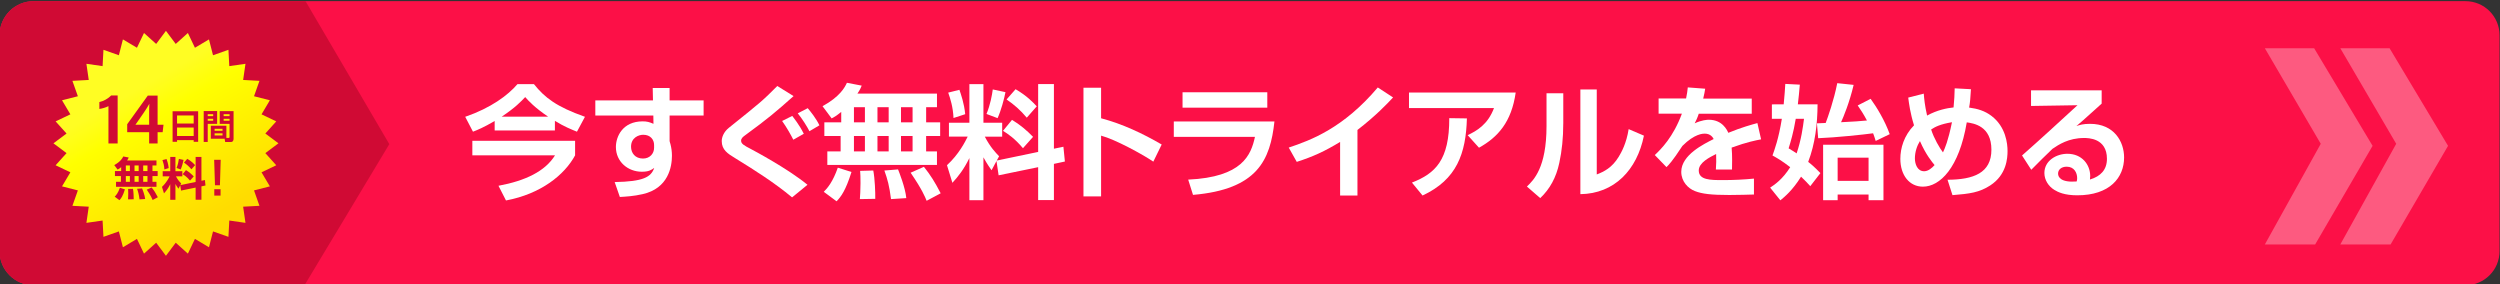 <?xml version="1.0" encoding="utf-8"?>
<!-- Generator: Adobe Illustrator 27.4.1, SVG Export Plug-In . SVG Version: 6.00 Build 0)  -->
<svg version="1.1" id="レイヤー_1" xmlns="http://www.w3.org/2000/svg" xmlns:xlink="http://www.w3.org/1999/xlink" x="0px"
	 y="0px" viewBox="0 0 1100 125" style="enable-background:new 0 0 1100 125;" xml:space="preserve">
<rect x="0" y="0" width="1100" height="125" fill="#333333" stroke="none"/>
<style type="text/css">
	.st0{fill:#FC1047;}
	.st1{fill:#D00A34;}
	.st2{fill:#FD5A80;}
	.st3{fill:#FFFFFF;}
	.st4{fill-rule:evenodd;clip-rule:evenodd;fill:url(#SVGID_1_);}
</style>
<path class="st0" d="M14.8,0.51h1070c8.284,0,15,6.716,15,15v95c0,8.284-6.716,15-15,15
	h-1070c-8.284,0-15-6.716-15-15v-95C-0.2,7.226,6.516,0.51,14.8,0.51z"/>
<path class="st1" d="M133.98,125.51H14.8c-8.284,0-15-6.716-15-15v-95c0-8.284,6.716-15,15-15
	h119.63L171.3,63.42L133.98,125.51z"/>
<g>
	<polygon class="st2" points="1018.67,107.55 996.54,107.55 1021.13,63.27 996.54,21.24 
		1018.23,21.24 1043.94,64.17 	"/>
	<polygon class="st2" points="1051.87,107.55 1029.74,107.55 1054.33,63.27 1029.74,21.24 
		1051.42,21.24 1077.14,64.17 	"/>
</g>
<g>
	<g>
		<path class="st3" d="M217.65,53.233c-4.879,2.874-7.59,3.959-9.543,4.715l-3.416-6.557
			c11.333-3.907,18.811-9.482,22.984-14.361h7.262
			c4.828,6.014,9.922,9.922,22.442,14.361l-3.519,6.557
			c-2.383-0.972-5.585-2.22-9.707-4.767v4.224h-26.503V53.233z M253.041,61.958
			v6.403c-4.664,8.623-15.067,16.969-30.41,19.844l-3.304-6.465
			c11.927-2.22,20.539-6.393,24.876-13.389h-36.373v-6.393H253.041z M241.176,51.34
			c-5.8-3.907-8.725-7.048-10.086-8.623c-1.954,2.056-4.337,4.603-10.351,8.623
			H241.176z"/>
		<path class="st3" d="M287.195,38.708h7.426v5.472h14.965v6.669h-14.965v11.221
			c0,0.164,0.327,1.135,0.378,1.35c0.43,1.678,0.655,3.365,0.655,5.094
			c0,4.767-1.514,14.361-12.898,16.908c-4.01,0.921-7.375,1.084-10.024,1.248
			l-2.281-6.557c12.633-0.215,16.049-2.22,17.399-6.229
			c-1.299,0.921-2.383,1.678-5.472,1.678c-6.015,0-11.385-4.337-11.385-10.894
			c0-4.603,2.977-11.272,11.814-11.272c1.841,0,2.977,0.327,4.715,1.084
			l-0.051-3.631h-25.531v-6.669h25.367L287.195,38.708z M287.798,63.799
			c0-2.332-1.575-4.501-4.767-4.501c-2.056,0-5.37,1.299-5.37,5.258
			c0,2.762,1.79,5.206,5.258,5.206c3.038,0,4.879-2.22,4.879-4.715V63.799z"/>
		<path class="st3" d="M348.516,86.844c-7.753-6.454-16.315-11.876-24.938-17.184
			c-3.416-2.056-6.014-3.744-6.014-7.59c0-1.678,0.869-4.01,3.089-5.8
			c14.74-11.814,14.852-11.927,21.358-18.432l7.16,4.45
			c-7.856,6.996-11.108,9.758-21.245,17.184c-0.972,0.706-1.841,1.36-1.841,2.434
			c0,1.36,1.197,2.056,4.337,3.682c1.033,0.542,16.264,8.623,24.876,15.722
			L348.516,86.844z M349.058,61.477c-0.972-1.954-2.925-5.472-4.93-8.244
			l4.45-2.22c0.378,0.491,3.202,3.959,5.094,7.856L349.058,61.477z
			 M356.157,57.733c-0.972-1.954-3.365-5.749-5.145-7.856l4.388-2.281
			c1.248,1.463,3.682,4.501,5.145,7.539L356.157,57.733z"/>
		<path class="st3" d="M370.15,49.223c-2.168,1.79-2.987,2.22-4.224,2.874l-4.01-5.37
			c7.59-4.173,9.758-8.183,10.73-10.3l6.505,1.248
			c-0.43,1.084-0.706,1.739-1.892,3.519h35.013v5.963h-4.767v6.669h6.168v6.014
			h-6.178v6.771h4.767v5.963h-48.239v-5.953h5.851v-6.771h-7.16v-6.014h7.426
			v-4.613H370.15z M374.651,75.675c-2.547,8.183-4.664,10.955-6.557,12.898
			l-5.636-4.173c1.626-1.626,4.01-4.388,6.178-10.628L374.651,75.675z
			 M375.735,47.167v6.669h4.828v-6.669H375.735z M375.735,59.851v6.771h4.828v-6.771
			H375.735z M384.245,75.02c0.706,3.631,0.921,9.809,0.869,12.469l-6.771,0.113
			c0.112-1.79,0.276-3.907,0.276-7.048c0-2.434-0.051-4.173-0.164-5.37
			L384.245,75.02z M386.086,47.167v6.669h4.93v-6.669H386.086z M386.086,59.851v6.771
			h4.93v-6.771H386.086z M395.139,74.539c0.43,1.084,3.202,7.968,3.631,12.632
			l-6.72,0.43c-0.757-5.851-1.514-8.623-2.925-12.571L395.139,74.539z
			 M396.438,47.167v6.669h5.094v-6.669H396.438z M396.438,59.851v6.771h5.094v-6.771
			H396.438z M406.523,73.394c2.977,3.744,4.828,6.72,7.375,11.651l-6.178,3.304
			c-0.706-1.739-2.005-4.992-7.048-12.356L406.523,73.394z"/>
		<path class="st3" d="M438.458,70.847l-2.168,4.061c-1.954-2.659-3.253-5.094-3.58-5.687
			v18.862h-6.178V69.548c-2.496,5.043-4.715,7.856-7.477,10.894l-2.383-7.753
			c5.258-4.828,8.019-10.351,9.104-12.571h-8.244v-6.127h9.001V37.03h6.178
			v16.969h8.244v6.127h-7.641c2.434,4.664,4.767,7.048,6.291,8.623l-1.033,1.892
			l18.217-3.795V36.979h6.935v28.456l4.173-0.869l0.655,6.505l-4.828,1.033V88.041
			h-6.935V73.557l-17.399,3.58L438.458,70.847z M422.143,39.516
			c0.593,1.739,2.117,5.963,2.547,10.73l-5.145,1.678
			c-0.215-4.879-1.412-8.561-2.332-11.17L422.143,39.516z M442.406,40.549
			c-0.542,2.874-1.954,8.132-3.468,11.436l-4.879-1.841
			c1.678-4.061,2.434-8.296,2.762-10.791L442.406,40.549z M445.28,52.742
			c3.468,2.056,6.557,4.664,9.267,7.477l-4.45,4.992
			c-3.631-4.337-6.618-6.291-8.776-7.641L445.28,52.742z M446.855,39.25
			c5.094,2.977,7.805,5.912,9.318,7.539l-4.388,4.992
			c-2.874-3.416-5.585-5.749-8.889-8.019L446.855,39.25z"/>
		<path class="st3" d="M484.477,38.595v13.441c9.431,2.496,18.269,6.669,26.666,11.548
			l-3.682,7.539c-4.828-3.253-16.693-9.758-22.984-11.436v26.728h-7.753V38.595
			C476.723,38.595,484.477,38.595,484.477,38.595z"/>
		<path class="st3" d="M560.752,53.448c-1.841,16.969-7.426,29.868-35.831,32.302
			l-2.117-6.72c23.853-1.084,27.648-10.842,29.377-18.811h-35.708v-6.771
			C516.472,53.448,560.752,53.448,560.752,53.448z M557.612,40.6v6.771h-37.294
			v-6.771H557.612z"/>
		<path class="st3" d="M597.289,86.026h-7.641V62.449
			c-6.884,4.173-11.876,6.454-19.077,8.776l-3.529-6.291
			c9.758-3.253,24.068-8.561,39.186-26.452l6.72,4.388
			c-2.547,2.762-7.539,8.019-15.67,14.31v28.845H597.289z"/>
		<path class="st3" d="M666.906,40.713c-1.841,13.011-7.856,19.68-16.151,24.283
			l-4.992-5.534c3.958-1.841,8.889-4.664,11.599-11.927h-37.406v-6.833h46.95
			V40.713z M621.255,80.339c10.249-4.01,16.479-9.809,16.427-28.354l7.753,0.113
			c-0.43,15.394-4.388,26.891-19.516,33.929L621.255,80.339z"/>
		<path class="st3" d="M687.834,54.368c0,6.291-0.593,12.029-1.739,17.297
			c-1.36,6.393-4.122,11.487-8.398,15.507l-5.851-5.094
			c2.977-2.874,8.623-8.296,8.623-26.615V41.04h7.375v13.328H687.834z
			 M702.574,76.759c3.253-1.248,6.72-2.987,9.646-7.753
			c1.248-2.056,3.416-5.963,4.388-12.193l6.72,2.874
			c-3.038,15.067-12.96,25.531-27.965,25.746V39.352h7.211v37.406H702.574z"/>
		<path class="st3" d="M750.281,39.035c-0.215,1.412-0.378,2.281-0.869,4.337h21.358v6.669
			h-23.311c-0.655,2.005-1.248,3.14-1.79,4.224
			c3.14-1.463,5.472-1.575,6.229-1.575c5.963,0,8.019,4.552,8.561,5.749
			c5.912-2.434,10.249-3.58,12.796-4.286l1.626,7.16
			c-2.22,0.43-6.076,1.135-12.96,3.631c0.164,1.79,0.215,3.682,0.215,5.472
			c0,1.575,0,2.434-0.051,4.173h-7.099c0.164-2.168,0.215-4.603,0.112-6.833
			c-2.874,1.463-7.641,3.795-7.641,7.262c0,4.224,5.206,4.224,10.628,4.224
			c4.439,0,9.267-0.215,13.655-0.655v6.996c-1.903,0.051-6.833,0.215-10.842,0.215
			c-7.917,0-12.029-0.491-15.18-1.739c-2.925-1.135-5.963-4.173-5.963-8.459
			c0-7.426,9.973-12.254,14.259-14.423c-0.276-0.542-1.248-2.383-3.959-2.383
			c-0.655,0-4.439,0-9.809,5.421c-4.552,6.996-6.076,8.398-6.996,9.318l-5.145-5.309
			c2.762-2.598,8.132-7.917,11.927-18.217h-10.249v-6.669h12.09
			c0.43-2.005,0.593-3.365,0.757-4.879L750.281,39.035z"/>
		<path class="st3" d="M784.823,45.919c0.43-4.173,0.542-6.505,0.706-9.001l6.393,0.327
			c-0.266,3.202-0.491,5.534-0.869,8.674h8.674
			c-0.051,8.623-1.033,17.235-4.122,25.316c1.197,0.921,2.598,2.056,5.37,4.93
			l-4.449,5.749c-1.248-1.36-2.434-2.659-4.061-4.173
			c-3.744,6.014-7.211,8.838-9.104,10.403l-4.501-5.585
			c1.903-1.248,5.421-3.58,8.838-9.001c-3.795-2.925-5.851-4.061-7.805-5.145
			c0.869-2.434,2.711-7.314,4.122-16.151h-4.388v-6.342H784.823z M790.132,52.261
			c-0.972,5.963-2.332,10.464-3.14,13.011c1.892,1.135,2.598,1.575,3.519,2.22
			c2.056-6.076,2.762-11.385,3.253-15.231
			C793.763,52.261,790.132,52.261,790.132,52.261z M799.45,54.266
			c1.197-0.051,1.463-0.051,3.846-0.164c0.921-2.383,3.631-10.024,5.094-17.512
			l7.211,0.757c-1.79,7.692-4.552,14.31-5.534,16.427
			c5.912-0.327,7.753-0.378,11.385-0.757c-1.514-2.874-2.823-4.828-4.061-6.618
			l5.687-2.925c2.762,3.795,6.342,9.758,8.398,15.558l-6.178,2.977
			c-0.327-1.135-0.542-1.79-1.135-3.365c-3.846,0.542-16.642,1.892-24.171,2.168
			L799.45,54.266z M828.725,63.697v24.396h-6.557v-2.496h-13.604v2.496h-6.393V63.697
			H828.725z M808.564,69.384v10.188h13.604V69.384H808.564z"/>
		<path class="st3" d="M867.216,39.25c-0.164,3.253-0.43,6.291-0.808,8.081
			c3.682,0.491,6.884,1.412,9.86,3.682c6.342,4.828,7.048,12.254,7.048,15.445
			c0,3.14-0.43,10.464-7.59,15.118c-4.828,3.14-9.052,3.682-16.642,4.286
			l-2.168-6.771c11.385-0.051,19.302-2.925,19.302-13.226
			c0-10.464-7.805-11.599-10.842-12.029c-3.365,20.059-11.814,28.293-19.302,28.293
			c-5.912,0-9.922-4.992-9.922-12.254c0-4.664,1.575-10.188,6.015-14.74
			c-1.678-5.37-2.22-9.646-2.547-12.193l6.833-1.739
			c0.215,2.547,0.43,5.043,1.463,9.646c4.449-2.434,8.623-3.253,11.651-3.58
			c0.276-2.823,0.491-6.229,0.491-8.398L867.216,39.25z M844.774,62.07
			c-1.299,2.056-2.22,4.828-2.22,7.641c0,2.383,1.033,5.636,4.061,5.636
			c1.841,0,3.468-1.463,4.603-2.711C850.195,71.389,847.382,68.085,844.774,62.07z
			 M854.91,67.052c0.869-1.892,2.22-4.828,3.959-13.277
			c-5.206,0.869-7.426,2.056-9.165,3.202
			C850.901,60.822,853.509,65.272,854.91,67.052z"/>
		<path class="st3" d="M924.732,39.741v5.851c-8.623,7.805-9.543,8.561-11.108,9.871
			c1.514-0.491,2.874-0.972,6.014-0.972c10.566,0,14.965,7.805,14.965,14.801
			c0,8.838-6.291,16.642-20.601,16.642c-5.687,0-8.51-1.412-10.086-2.383
			c-2.598-1.575-4.388-4.388-4.388-7.426c0-5.421,5.258-8.459,10.137-8.459
			c6.393,0,10.024,4.767,10.024,9.809c0,0.43-0.051,0.757-0.112,1.514
			c4.715-1.412,7.477-4.286,7.477-9.104c0-9.165-8.295-9.165-10.086-9.165
			c-6.771,0-11.17,2.925-13.88,4.767c-1.841,1.739-7.314,7.099-9.329,9.216
			l-4.061-6.291c8.183-7.211,16.315-14.688,24.396-22.115l-20.437,0.327v-6.884
			C893.657,39.741,924.732,39.741,924.732,39.741z M913.951,78.385
			c0-2.281-1.248-5.043-4.603-5.043c-2.332,0-3.795,1.299-3.795,3.038
			c0,1.514,1.197,4.01,8.183,3.468C913.899,79.255,913.951,78.876,913.951,78.385z"/>
	</g>
</g>
<g>
	
		<linearGradient id="SVGID_1_" gradientUnits="userSpaceOnUse" x1="91.948" y1="-2764.03" x2="59.156" y2="-2706.949" gradientTransform="matrix(1 0 0 -1 0 -2668)">
		<stop  offset="0" style="stop-color:#FFDC00"/>
		<stop  offset="0.768" style="stop-color:#FFFF00"/>
		<stop  offset="0.986" style="stop-color:#FFFD23"/>
	</linearGradient>
	<polygon class="st4" points="23.52,63.06 29.28,58.75 24.47,53.41 30.96,50.31 
		27.29,44.12 34.26,42.35 31.86,35.57 39.05,35.18 38.02,28.07 
		45.14,29.09 45.52,21.91 52.3,24.31 54.08,17.34 60.26,21.01 
		63.36,14.52 68.71,19.33 73.01,13.57 77.32,19.33 82.67,14.52 
		85.77,21.01 91.95,17.34 93.73,24.31 100.51,21.91 100.89,29.09 
		108.01,28.07 106.98,35.18 114.16,35.57 111.77,42.35 118.74,44.12 
		115.07,50.31 121.55,53.41 116.75,58.75 122.51,63.06 116.75,67.37 
		121.55,72.72 115.07,75.82 118.74,82 111.77,83.78 114.16,90.56 
		106.98,90.94 108.01,98.06 100.89,97.03 100.51,104.21 93.73,101.82 
		91.95,108.79 85.77,105.11 82.67,111.6 77.32,106.79 73.01,112.55 
		68.71,106.79 63.36,111.6 60.26,105.11 54.08,108.79 52.3,101.82 
		45.52,104.21 45.14,97.03 38.02,98.06 39.05,90.94 31.86,90.56 
		34.26,83.78 27.29,82 30.96,75.82 24.47,72.72 29.28,67.37 	"/>
</g>
<g>
	<path class="st1" d="M53.31,73.56c-0.8,0.66-1.1,0.82-1.56,1.06l-1.48-1.98
		c2.8-1.54,3.6-3.02,3.96-3.8l2.4,0.46
		c-0.16,0.4-0.26,0.64-0.7,1.3h12.92v2.2h-1.76v2.46h2.28v2.22
		h-2.28v2.5h1.76v2.2H51.05v-2.2h2.16v-2.5h-2.64v-2.22h2.74V73.56z
		 M54.97,83.32c-0.94,3.02-1.72,4.04-2.42,4.76l-2.08-1.54
		c0.6-0.6,1.48-1.62,2.28-3.92L54.97,83.32z M55.37,72.8v2.46h1.78
		v-2.46H55.37z M55.37,77.48v2.5h1.78v-2.5H55.37z M58.51,83.08
		c0.26,1.34,0.34,3.62,0.32,4.6l-2.5,0.04
		c0.04-0.66,0.1-1.44,0.1-2.6c0-0.9-0.02-1.54-0.06-1.98
		L58.51,83.08z M59.19,72.8v2.46h1.82v-2.46H59.19z M59.19,77.48v2.5h1.82
		v-2.5H59.19z M62.53,82.9c0.16,0.4,1.18,2.94,1.34,4.66l-2.48,0.16
		c-0.28-2.16-0.56-3.18-1.08-4.64L62.53,82.9z M63.01,72.8v2.46
		h1.88v-2.46H63.01z M63.01,77.48v2.5h1.88v-2.5H63.01z M66.73,82.48
		c1.1,1.38,1.78,2.48,2.72,4.3l-2.28,1.22
		c-0.26-0.64-0.74-1.84-2.6-4.56L66.73,82.48z"/>
	<path class="st1" d="M79.31,81.54l-0.8,1.5c-0.72-0.98-1.2-1.88-1.32-2.1
		v6.96H74.91v-6.84c-0.92,1.86-1.74,2.9-2.76,4.02l-0.88-2.86
		c1.94-1.78,2.96-3.82,3.36-4.64h-3.04v-2.26h3.32v-6.26h2.28v6.26
		h3.04v2.26H77.41c0.9,1.72,1.76,2.6,2.32,3.18l-0.38,0.7
		l6.72-1.4v-11.02h2.56v10.5l1.54-0.32l0.24,2.4l-1.78,0.38v5.88
		h-2.56v-5.34l-6.42,1.32L79.31,81.54z M73.29,69.98
		c0.22,0.64,0.78,2.2,0.94,3.96l-1.9,0.62
		c-0.08-1.8-0.52-3.16-0.86-4.12L73.29,69.98z M80.77,70.36
		c-0.2,1.06-0.72,3-1.28,4.22l-1.8-0.68
		c0.62-1.5,0.9-3.06,1.02-3.98L80.77,70.36z M81.83,74.86
		C83.11,75.62,84.25,76.58,85.25,77.62l-1.64,1.84
		c-1.34-1.6-2.44-2.32-3.24-2.82L81.83,74.86z M82.41,69.88
		c1.88,1.1,2.88,2.18,3.44,2.78l-1.62,1.84
		c-1.06-1.26-2.06-2.12-3.28-2.96L82.41,69.88z"/>
	<path class="st1" d="M97.11,70.3l-0.34,11.22H94.59l-0.36-11.22H97.11z
		 M97.05,83.24v2.82h-2.76v-2.82H97.05z"/>
</g>
<g>
	<path class="st1" d="M85.22,62.38v-0.71h-7.32v0.71h-1.96V48.97h11.25v13.41H85.22z
		 M77.9,54.34h7.32v-3.54h-7.32V54.34z M77.9,59.85h7.32v-3.75h-7.32V59.85
		z"/>
	<path class="st1" d="M89.63,48.88h5.91v5.62h-4.14v7.96h-1.77
		C89.63,62.46,89.63,48.88,89.63,48.88z M91.4,50.26v0.85h2.4v-0.85
		H91.4z M91.4,52.26v0.87h2.4v-0.87H91.4z M99.6,60.69h1.02
		c0.36,0,0.38-0.23,0.38-0.44V54.51h-4.32v-5.62h6.09v12.09
		c0,0.54-0.15,1.5-1.14,1.5h-2.56l-0.24-1.45h-6.07v-5.7h6.85v5.36H99.6z
		 M94.43,56.68v0.88h3.48v-0.88H94.43z M94.43,58.68v0.93h3.48v-0.93
		H94.43z M98.4,50.26v0.85H101v-0.85H98.4z M98.4,52.26v0.87H101v-0.87
		H98.4z"/>
</g>
<g>
	<g>
		<path class="st1" d="M47.717,63.126v-16.422c-0.999,0.556-2.906,1.1-3.998,1.23v-3.031
			c1.871-0.39,3.897-1.549,5.183-2.89h2.858v21.112H47.717z"/>
		<path class="st1" d="M65.624,63.126V58.156h-9.654v-3.499l9.061-12.596h4.313v12.83
			h2.602l-0.381,3.265h-2.221v4.97H65.624z M65.624,50.608
			c0-2.06,0.009-3.607,0.086-4.949c-0.842,1.716-4.05,6.275-6.124,9.232h6.038
			V50.608z"/>
	</g>
</g>
</svg>
